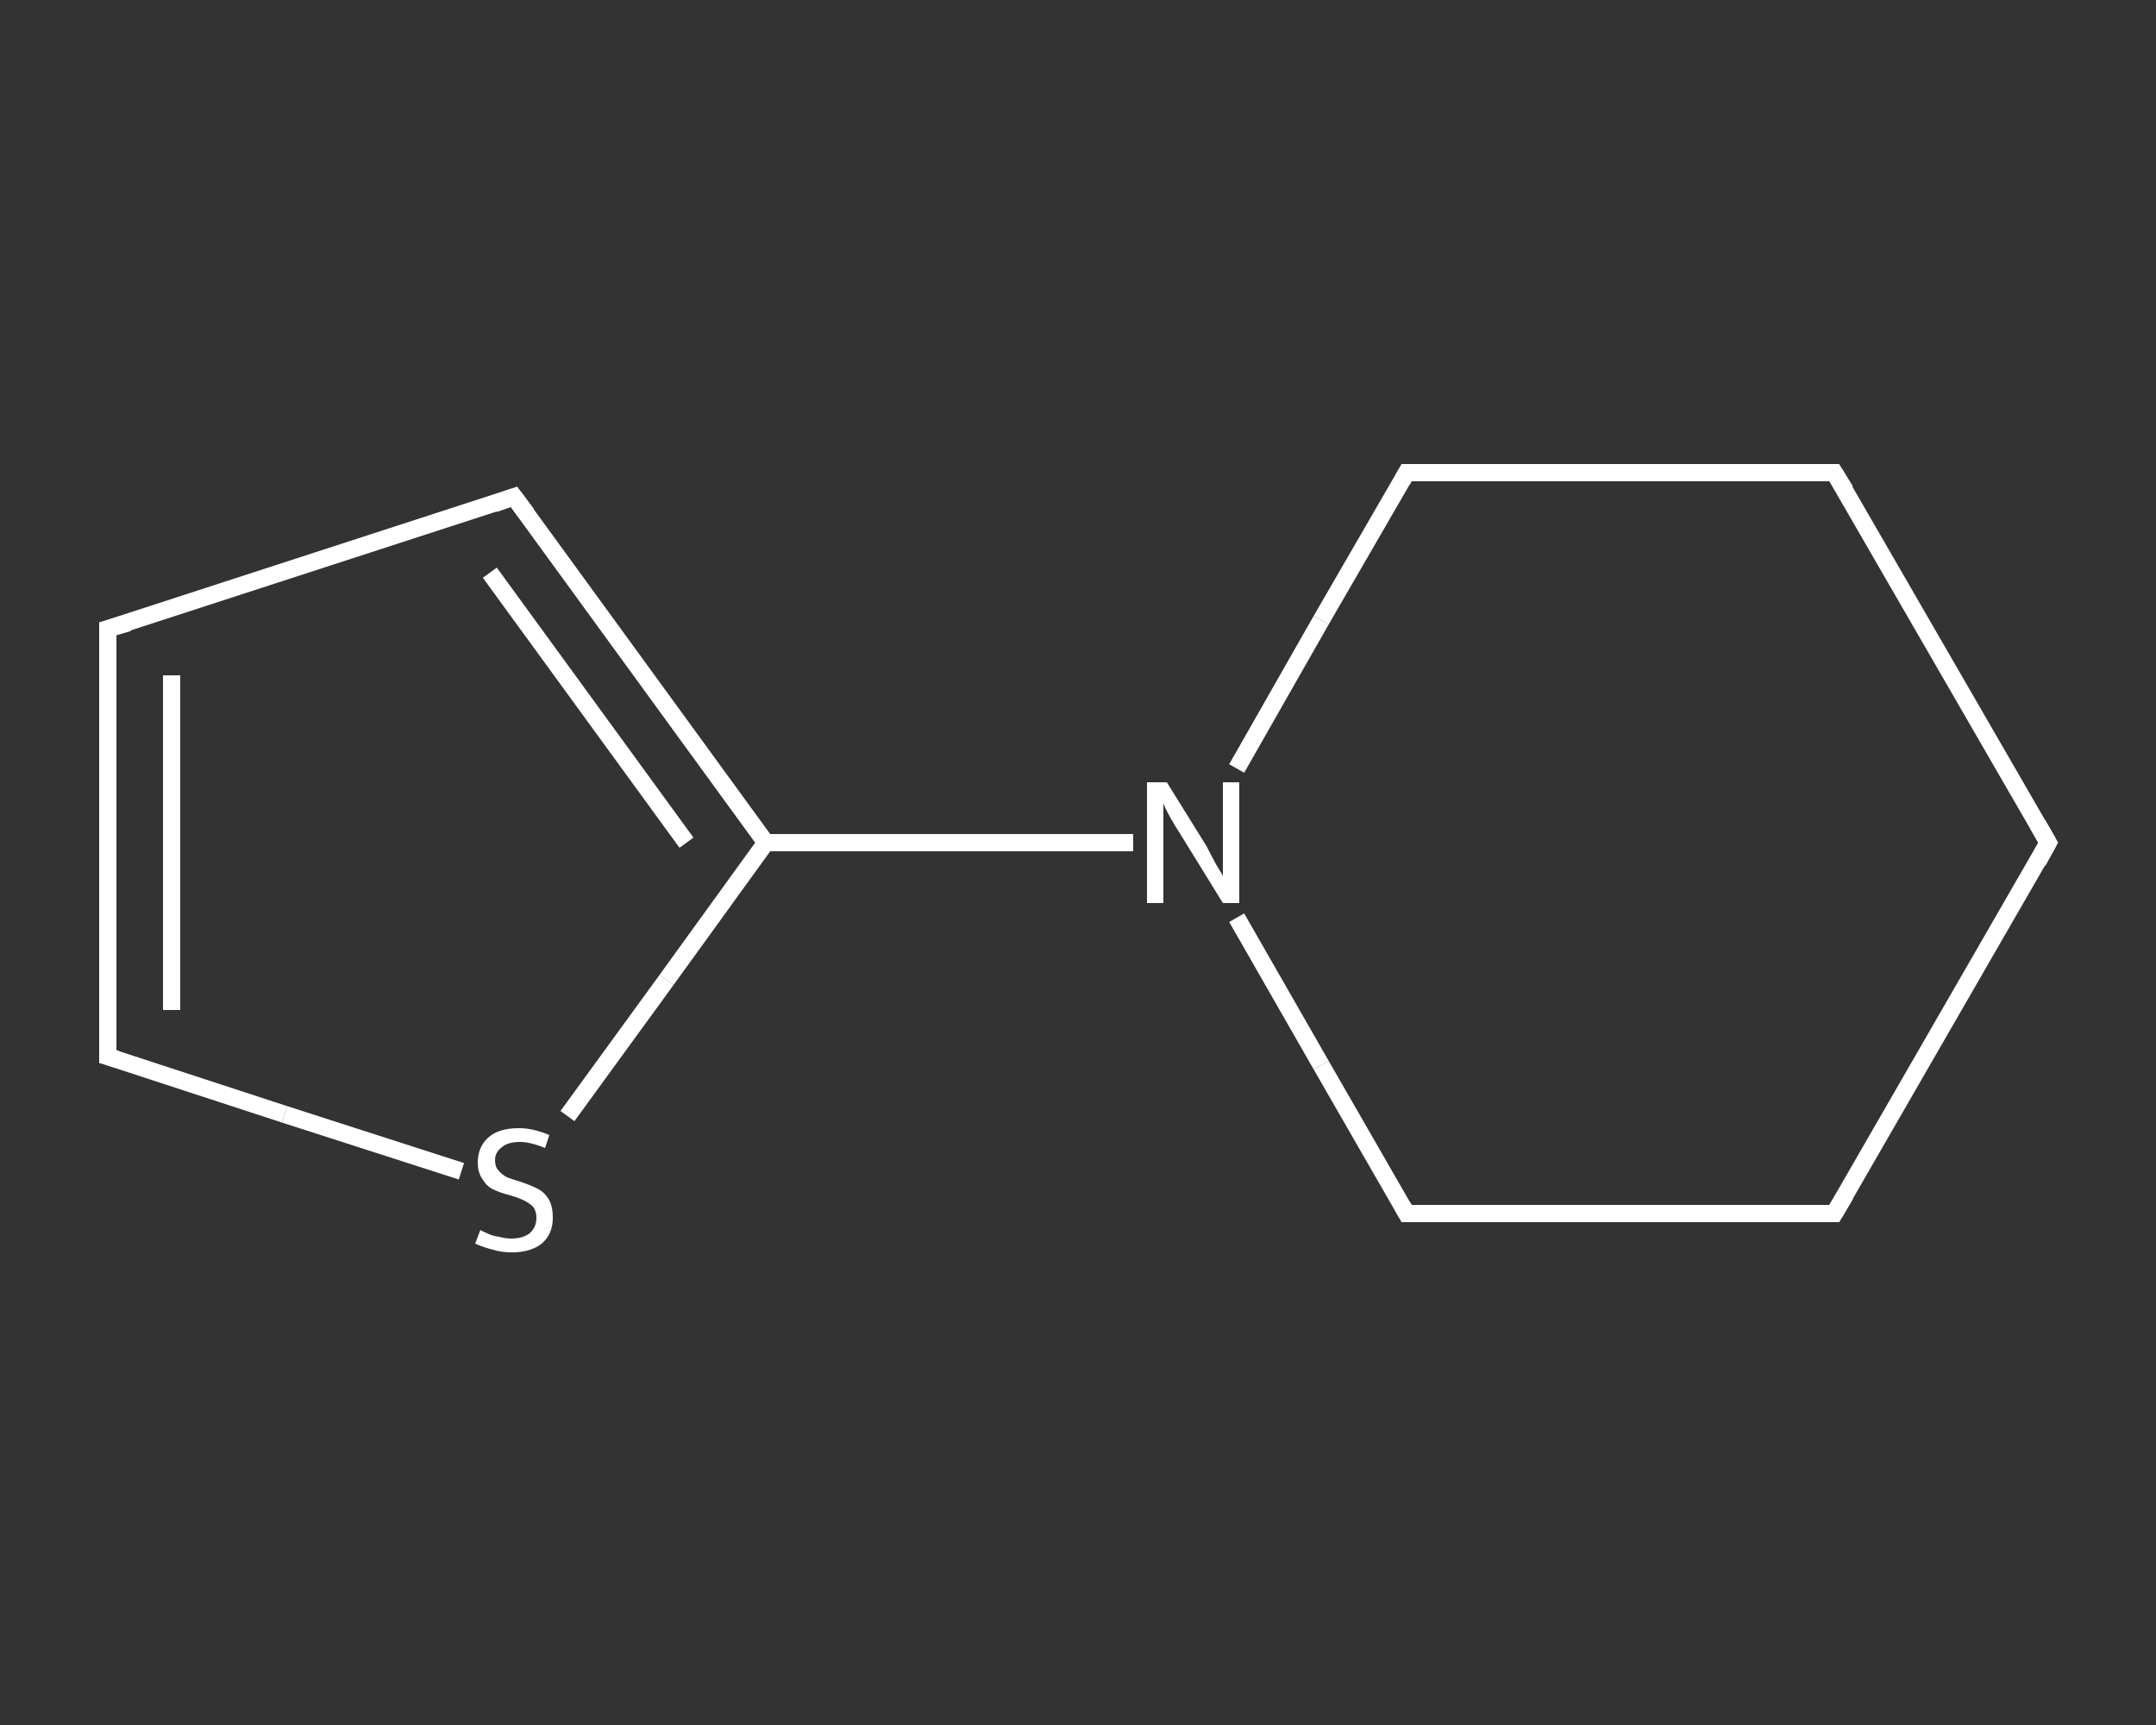 <?xml version='1.0' encoding='iso-8859-1'?>
<svg version='1.1' baseProfile='full'
              xmlns='http://www.w3.org/2000/svg'
                      xmlns:rdkit='http://www.rdkit.org/xml'
                      xmlns:xlink='http://www.w3.org/1999/xlink'
                  xml:space='preserve'
width='250px' height='200px' viewBox='0 0 250 200'>
<rect x="0" y="0" width="250" height="200" fill="#333333" stroke="none"/>
<!-- END OF HEADER -->
<rect style='opacity:1.0;fill:transparent;stroke:none' width='250.0' height='200.0' x='0.0' y='0.0'> </rect>
<path class='bond-0 atom-0 atom-1' d='M 12.5,72.9 L 12.5,122.5' style='fill:none;fill-rule:evenodd;stroke:#FFFFFF;stroke-width:2.0px;stroke-linecap:butt;stroke-linejoin:miter;stroke-opacity:1' />
<path class='bond-0 atom-0 atom-1' d='M 19.9,78.3 L 19.9,117.1' style='fill:none;fill-rule:evenodd;stroke:#FFFFFF;stroke-width:2.0px;stroke-linecap:butt;stroke-linejoin:miter;stroke-opacity:1' />
<path class='bond-1 atom-1 atom-2' d='M 12.5,122.5 L 33.0,129.2' style='fill:none;fill-rule:evenodd;stroke:#FFFFFF;stroke-width:2.0px;stroke-linecap:butt;stroke-linejoin:miter;stroke-opacity:1' />
<path class='bond-1 atom-1 atom-2' d='M 33.0,129.2 L 53.5,135.8' style='fill:none;fill-rule:evenodd;stroke:#FFFFFF;stroke-width:2.0px;stroke-linecap:butt;stroke-linejoin:miter;stroke-opacity:1' />
<path class='bond-2 atom-2 atom-3' d='M 65.8,129.4 L 77.3,113.6' style='fill:none;fill-rule:evenodd;stroke:#FFFFFF;stroke-width:2.0px;stroke-linecap:butt;stroke-linejoin:miter;stroke-opacity:1' />
<path class='bond-2 atom-2 atom-3' d='M 77.3,113.6 L 88.8,97.7' style='fill:none;fill-rule:evenodd;stroke:#FFFFFF;stroke-width:2.0px;stroke-linecap:butt;stroke-linejoin:miter;stroke-opacity:1' />
<path class='bond-3 atom-3 atom-4' d='M 88.8,97.7 L 110.1,97.7' style='fill:none;fill-rule:evenodd;stroke:#FFFFFF;stroke-width:2.0px;stroke-linecap:butt;stroke-linejoin:miter;stroke-opacity:1' />
<path class='bond-3 atom-3 atom-4' d='M 110.1,97.7 L 131.4,97.7' style='fill:none;fill-rule:evenodd;stroke:#FFFFFF;stroke-width:2.0px;stroke-linecap:butt;stroke-linejoin:miter;stroke-opacity:1' />
<path class='bond-4 atom-4 atom-5' d='M 143.4,106.4 L 153.2,123.5' style='fill:none;fill-rule:evenodd;stroke:#FFFFFF;stroke-width:2.0px;stroke-linecap:butt;stroke-linejoin:miter;stroke-opacity:1' />
<path class='bond-4 atom-4 atom-5' d='M 153.2,123.5 L 163.1,140.7' style='fill:none;fill-rule:evenodd;stroke:#FFFFFF;stroke-width:2.0px;stroke-linecap:butt;stroke-linejoin:miter;stroke-opacity:1' />
<path class='bond-5 atom-5 atom-6' d='M 163.1,140.7 L 212.7,140.7' style='fill:none;fill-rule:evenodd;stroke:#FFFFFF;stroke-width:2.0px;stroke-linecap:butt;stroke-linejoin:miter;stroke-opacity:1' />
<path class='bond-6 atom-6 atom-7' d='M 212.7,140.7 L 237.5,97.7' style='fill:none;fill-rule:evenodd;stroke:#FFFFFF;stroke-width:2.0px;stroke-linecap:butt;stroke-linejoin:miter;stroke-opacity:1' />
<path class='bond-7 atom-7 atom-8' d='M 237.5,97.7 L 212.7,54.8' style='fill:none;fill-rule:evenodd;stroke:#FFFFFF;stroke-width:2.0px;stroke-linecap:butt;stroke-linejoin:miter;stroke-opacity:1' />
<path class='bond-8 atom-8 atom-9' d='M 212.7,54.8 L 163.1,54.8' style='fill:none;fill-rule:evenodd;stroke:#FFFFFF;stroke-width:2.0px;stroke-linecap:butt;stroke-linejoin:miter;stroke-opacity:1' />
<path class='bond-9 atom-3 atom-10' d='M 88.8,97.7 L 59.6,57.6' style='fill:none;fill-rule:evenodd;stroke:#FFFFFF;stroke-width:2.0px;stroke-linecap:butt;stroke-linejoin:miter;stroke-opacity:1' />
<path class='bond-9 atom-3 atom-10' d='M 79.6,97.7 L 56.8,66.4' style='fill:none;fill-rule:evenodd;stroke:#FFFFFF;stroke-width:2.0px;stroke-linecap:butt;stroke-linejoin:miter;stroke-opacity:1' />
<path class='bond-10 atom-10 atom-0' d='M 59.6,57.6 L 12.5,72.9' style='fill:none;fill-rule:evenodd;stroke:#FFFFFF;stroke-width:2.0px;stroke-linecap:butt;stroke-linejoin:miter;stroke-opacity:1' />
<path class='bond-11 atom-9 atom-4' d='M 163.1,54.8 L 153.2,71.9' style='fill:none;fill-rule:evenodd;stroke:#FFFFFF;stroke-width:2.0px;stroke-linecap:butt;stroke-linejoin:miter;stroke-opacity:1' />
<path class='bond-11 atom-9 atom-4' d='M 153.2,71.9 L 143.4,89.1' style='fill:none;fill-rule:evenodd;stroke:#FFFFFF;stroke-width:2.0px;stroke-linecap:butt;stroke-linejoin:miter;stroke-opacity:1' />
<path d='M 12.5,75.4 L 12.5,72.9 L 14.9,72.2' style='fill:none;stroke:#FFFFFF;stroke-width:2.0px;stroke-linecap:butt;stroke-linejoin:miter;stroke-opacity:1;' />
<path d='M 12.5,120.0 L 12.5,122.5 L 13.5,122.8' style='fill:none;stroke:#FFFFFF;stroke-width:2.0px;stroke-linecap:butt;stroke-linejoin:miter;stroke-opacity:1;' />
<path d='M 162.6,139.8 L 163.1,140.7 L 165.6,140.7' style='fill:none;stroke:#FFFFFF;stroke-width:2.0px;stroke-linecap:butt;stroke-linejoin:miter;stroke-opacity:1;' />
<path d='M 210.2,140.7 L 212.7,140.7 L 214.0,138.5' style='fill:none;stroke:#FFFFFF;stroke-width:2.0px;stroke-linecap:butt;stroke-linejoin:miter;stroke-opacity:1;' />
<path d='M 236.3,99.9 L 237.5,97.7 L 236.3,95.6' style='fill:none;stroke:#FFFFFF;stroke-width:2.0px;stroke-linecap:butt;stroke-linejoin:miter;stroke-opacity:1;' />
<path d='M 214.0,56.9 L 212.7,54.8 L 210.2,54.8' style='fill:none;stroke:#FFFFFF;stroke-width:2.0px;stroke-linecap:butt;stroke-linejoin:miter;stroke-opacity:1;' />
<path d='M 165.6,54.8 L 163.1,54.8 L 162.6,55.7' style='fill:none;stroke:#FFFFFF;stroke-width:2.0px;stroke-linecap:butt;stroke-linejoin:miter;stroke-opacity:1;' />
<path d='M 61.1,59.6 L 59.6,57.6 L 57.3,58.4' style='fill:none;stroke:#FFFFFF;stroke-width:2.0px;stroke-linecap:butt;stroke-linejoin:miter;stroke-opacity:1;' />
<path class='atom-2' d='M 55.7 142.6
Q 55.8 142.7, 56.5 143.0
Q 57.1 143.3, 57.9 143.4
Q 58.6 143.6, 59.3 143.6
Q 60.6 143.6, 61.4 143.0
Q 62.2 142.3, 62.2 141.2
Q 62.2 140.4, 61.8 139.9
Q 61.4 139.5, 60.8 139.2
Q 60.2 138.9, 59.2 138.6
Q 58.0 138.3, 57.2 137.9
Q 56.5 137.6, 56.0 136.8
Q 55.4 136.0, 55.4 134.8
Q 55.4 133.0, 56.6 131.9
Q 57.8 130.8, 60.2 130.8
Q 61.8 130.8, 63.7 131.6
L 63.2 133.1
Q 61.5 132.4, 60.3 132.4
Q 58.9 132.4, 58.2 133.0
Q 57.4 133.6, 57.4 134.5
Q 57.4 135.3, 57.8 135.7
Q 58.2 136.2, 58.8 136.5
Q 59.3 136.7, 60.3 137.0
Q 61.5 137.4, 62.3 137.8
Q 63.1 138.2, 63.6 139.0
Q 64.1 139.8, 64.1 141.2
Q 64.1 143.1, 62.8 144.2
Q 61.5 145.2, 59.4 145.2
Q 58.1 145.2, 57.2 144.9
Q 56.3 144.7, 55.1 144.2
L 55.7 142.6
' fill='#FFFFFF'/>
<path class='atom-4' d='M 135.3 90.7
L 139.9 98.1
Q 140.3 98.9, 141.0 100.2
Q 141.8 101.5, 141.8 101.6
L 141.8 90.7
L 143.7 90.7
L 143.7 104.7
L 141.8 104.7
L 136.8 96.6
Q 136.2 95.7, 135.6 94.6
Q 135.0 93.5, 134.9 93.1
L 134.9 104.7
L 133.0 104.7
L 133.0 90.7
L 135.3 90.7
' fill='#FFFFFF'/>
</svg>
